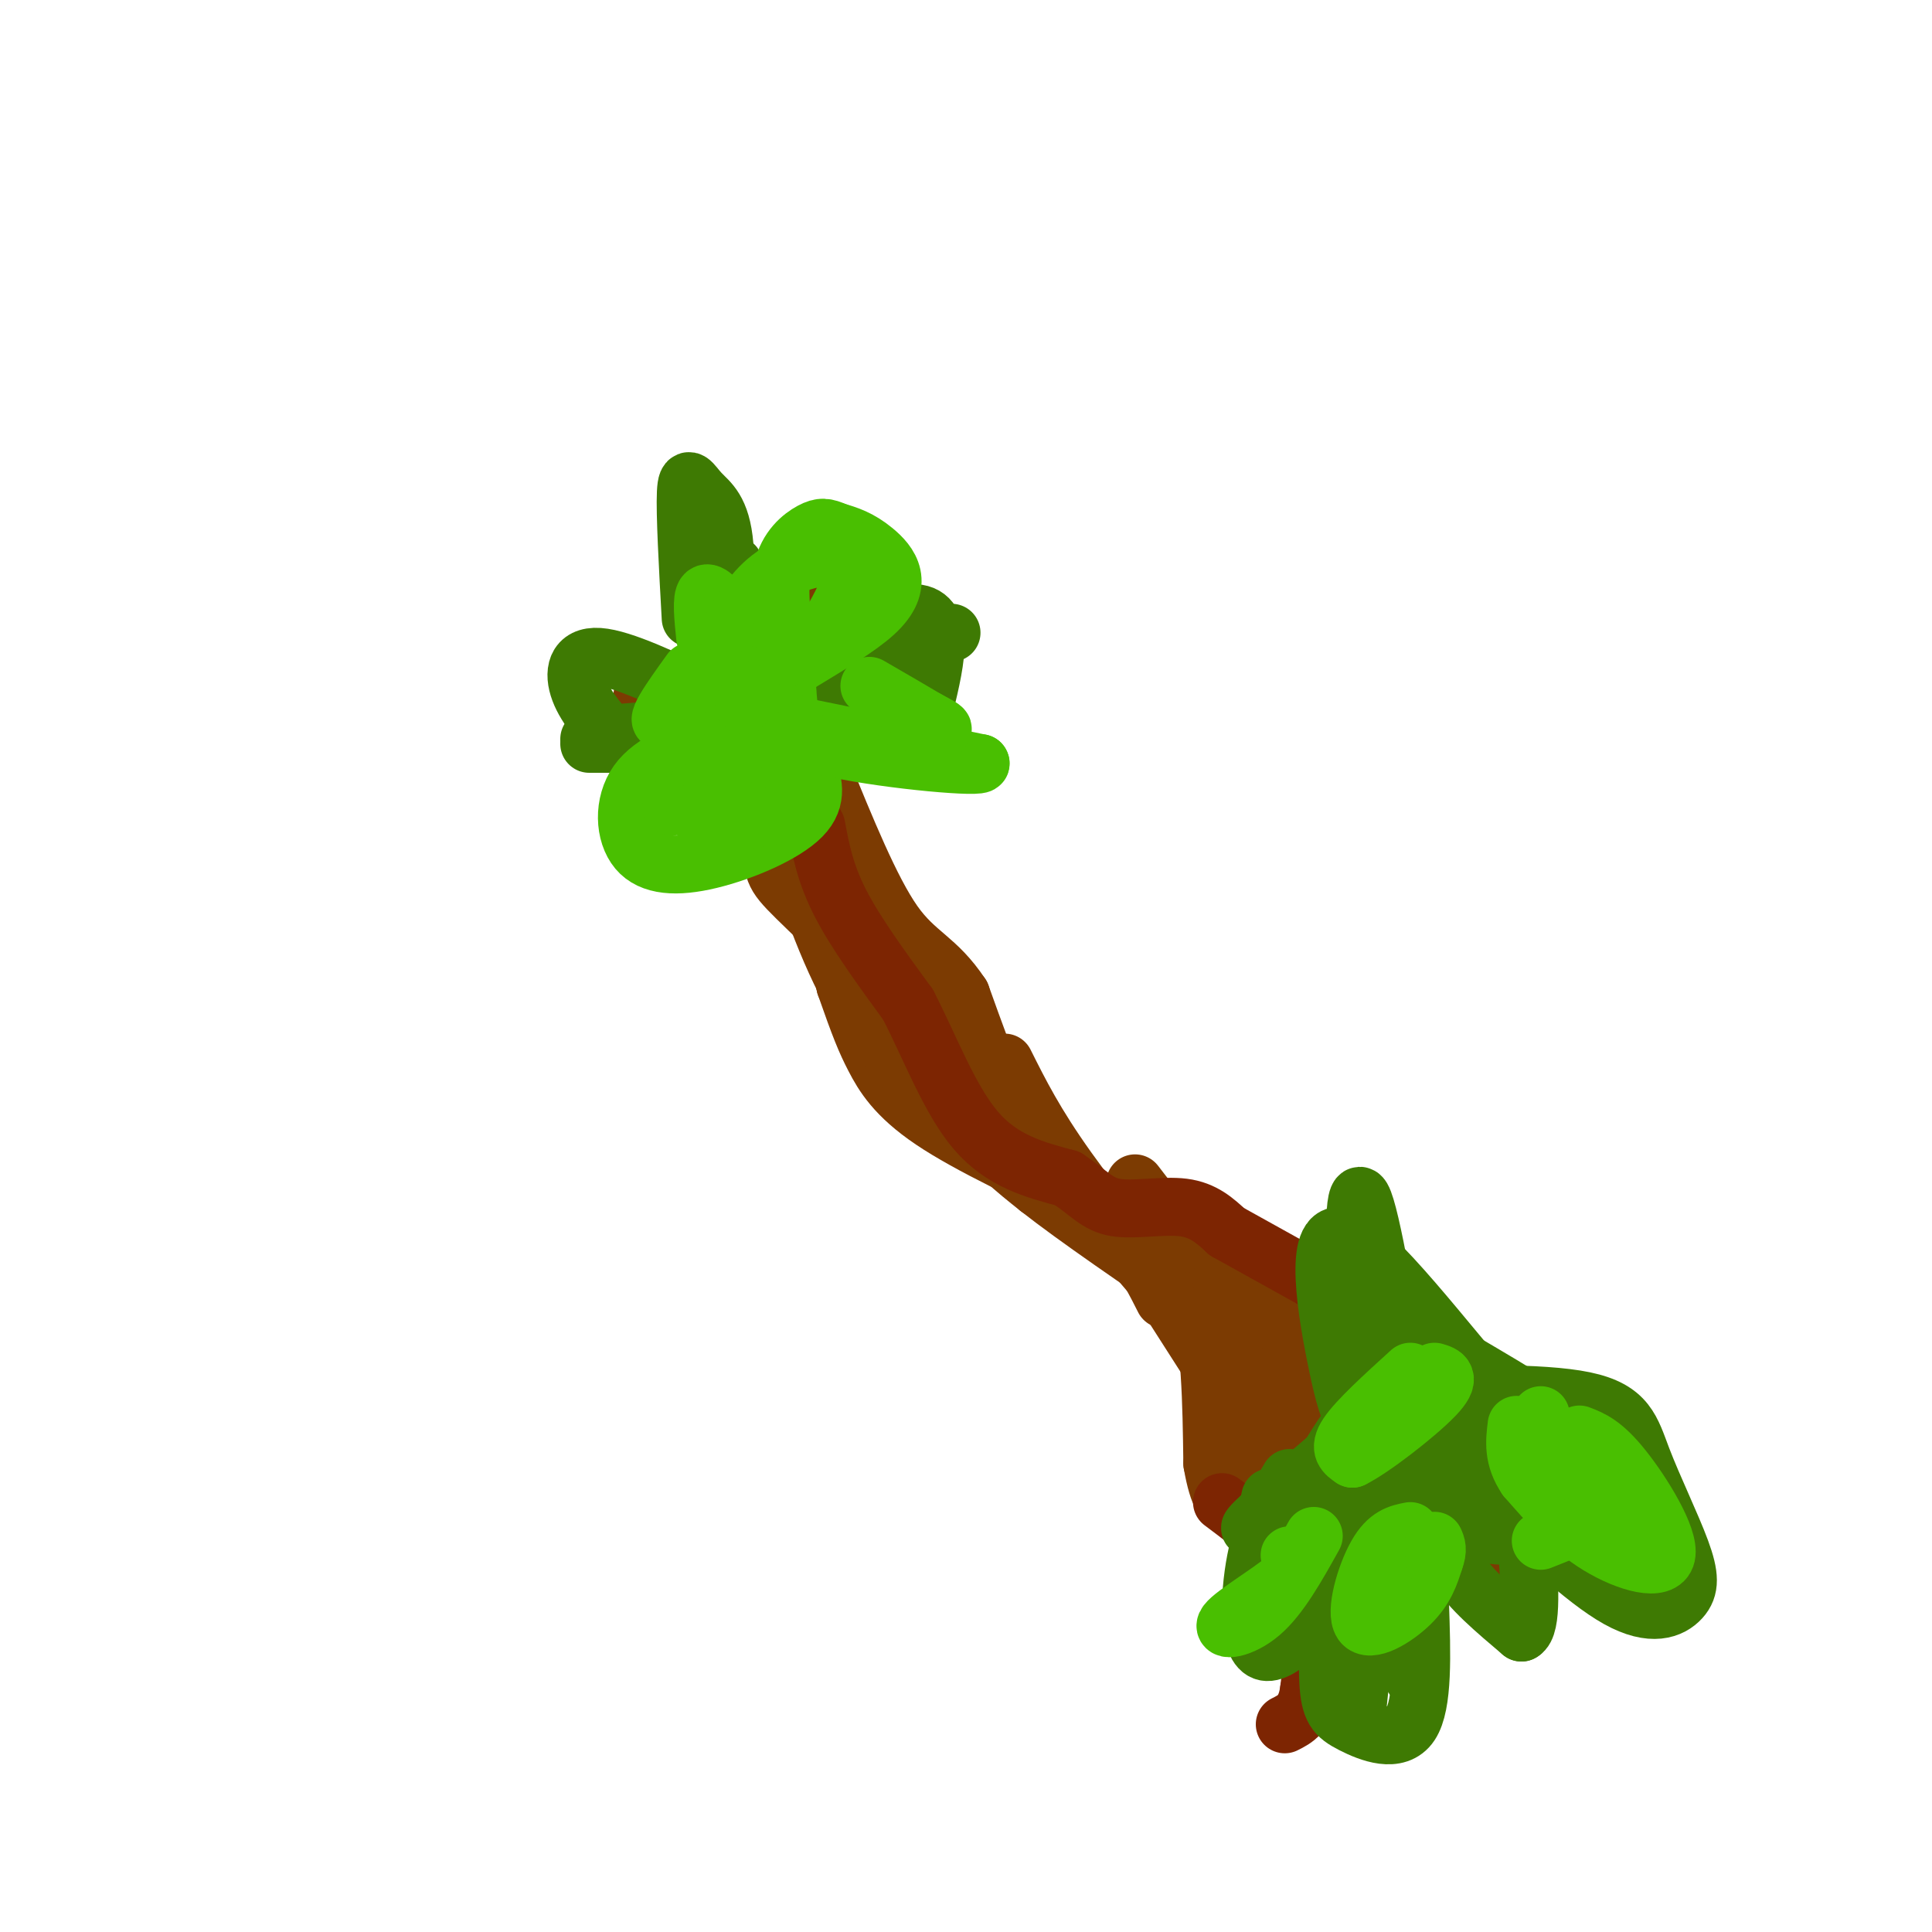 <svg viewBox='0 0 400 400' version='1.1' xmlns='http://www.w3.org/2000/svg' xmlns:xlink='http://www.w3.org/1999/xlink'><g fill='none' stroke='#7C3B02' stroke-width='12' stroke-linecap='round' stroke-linejoin='round'><path d='M133,144c11.000,6.000 22.000,12.000 29,22c7.000,10.000 10.000,24.000 13,38'/><path d='M175,204c3.048,8.702 4.167,11.458 6,15c1.833,3.542 4.381,7.869 12,13c7.619,5.131 20.310,11.065 33,17'/><path d='M226,249c8.000,6.167 11.500,13.083 15,20'/><path d='M198,233c-7.583,-7.917 -15.167,-15.833 -21,-26c-5.833,-10.167 -9.917,-22.583 -14,-35'/><path d='M163,172c-3.214,-4.905 -4.250,0.333 -7,-8c-2.750,-8.333 -7.214,-30.238 -7,-31c0.214,-0.762 5.107,19.619 10,40'/><path d='M159,173c1.541,7.850 0.392,7.475 6,13c5.608,5.525 17.971,16.949 25,26c7.029,9.051 8.722,15.729 12,21c3.278,5.271 8.139,9.136 13,13'/><path d='M215,246c7.833,6.167 20.917,15.083 34,24'/><path d='M249,270c6.333,4.833 5.167,4.917 4,5'/><path d='M253,275c-2.238,-4.048 -9.833,-16.667 -17,-22c-7.167,-5.333 -13.905,-3.381 -20,-10c-6.095,-6.619 -11.548,-21.810 -17,-37'/><path d='M199,206c-5.089,-7.667 -9.311,-8.333 -14,-15c-4.689,-6.667 -9.844,-19.333 -15,-32'/><path d='M170,159c-3.333,-10.667 -4.167,-21.333 -5,-32'/><path d='M165,127c-1.167,-6.667 -1.583,-7.333 -2,-8'/><path d='M235,245c5.167,6.667 10.333,13.333 13,23c2.667,9.667 2.833,22.333 3,35'/><path d='M251,303c1.249,7.370 2.871,8.295 3,7c0.129,-1.295 -1.234,-4.810 3,-9c4.234,-4.190 14.067,-9.054 18,-13c3.933,-3.946 1.967,-6.973 0,-10'/><path d='M208,220c3.156,6.311 6.311,12.622 13,22c6.689,9.378 16.911,21.822 22,27c5.089,5.178 5.044,3.089 5,1'/><path d='M248,270c1.800,-1.178 3.800,-4.622 9,-5c5.200,-0.378 13.600,2.311 22,5'/><path d='M279,270c2.988,1.417 -0.542,2.458 3,6c3.542,3.542 14.155,9.583 17,10c2.845,0.417 -2.077,-4.792 -7,-10'/><path d='M240,266c0.000,0.000 16.000,25.000 16,25'/><path d='M256,291c5.467,3.400 11.133,-0.600 15,-1c3.867,-0.400 5.933,2.800 8,6'/><path d='M279,296c1.333,1.000 0.667,0.500 0,0'/><path d='M252,276c0.000,0.000 10.000,26.000 10,26'/><path d='M262,302c4.167,7.500 9.583,13.250 15,19'/><path d='M260,269c3.917,2.333 7.833,4.667 12,11c4.167,6.333 8.583,16.667 13,27'/><path d='M285,307c6.667,8.167 16.833,15.083 27,22'/><path d='M253,268c5.500,12.083 11.000,24.167 12,26c1.000,1.833 -2.500,-6.583 -6,-15'/><path d='M259,279c-0.800,-4.156 0.200,-7.044 3,-6c2.800,1.044 7.400,6.022 12,11'/><path d='M274,284c-0.333,2.000 -7.167,1.500 -14,1'/></g>
<g fill='none' stroke='#7D2502' stroke-width='12' stroke-linecap='round' stroke-linejoin='round'><path d='M169,171c0.917,4.917 1.833,9.833 5,16c3.167,6.167 8.583,13.583 14,21'/><path d='M188,208c4.444,8.600 8.556,19.600 14,26c5.444,6.400 12.222,8.200 19,10'/><path d='M221,244c4.476,2.964 6.167,5.375 10,6c3.833,0.625 9.810,-0.536 14,0c4.190,0.536 6.595,2.768 9,5'/><path d='M254,255c4.500,2.500 11.250,6.250 18,10'/><path d='M272,265c7.167,4.167 16.083,9.583 25,15'/><path d='M253,311c7.000,5.250 14.000,10.500 17,17c3.000,6.500 2.000,14.250 1,22'/><path d='M271,350c-0.667,4.833 -2.833,5.917 -5,7'/></g>
<g fill='none' stroke='#3E7A03' stroke-width='12' stroke-linecap='round' stroke-linejoin='round'><path d='M147,145c-9.089,-4.333 -18.178,-8.667 -23,-9c-4.822,-0.333 -5.378,3.333 -4,7c1.378,3.667 4.689,7.333 8,11'/><path d='M128,154c4.844,2.200 12.956,2.200 18,1c5.044,-1.200 7.022,-3.600 9,-6'/><path d='M143,128c-0.601,-10.869 -1.202,-21.738 -1,-26c0.202,-4.262 1.208,-1.917 3,0c1.792,1.917 4.369,3.405 5,11c0.631,7.595 -0.685,21.298 -2,35'/><path d='M148,148c-0.833,6.667 -1.917,5.833 -3,5'/><path d='M122,154c0.000,0.000 17.000,0.000 17,0'/><path d='M122,153c0.000,0.000 15.000,2.000 15,2'/><path d='M152,117c0.000,0.000 -5.000,27.000 -5,27'/><path d='M125,152c0.000,0.000 25.000,-2.000 25,-2'/><path d='M154,147c0.289,-1.578 0.578,-3.156 8,-8c7.422,-4.844 21.978,-12.956 28,-12c6.022,0.956 3.511,10.978 1,21'/><path d='M191,148c1.429,3.881 4.500,3.083 -3,4c-7.500,0.917 -25.571,3.548 -32,4c-6.429,0.452 -1.214,-1.274 4,-3'/><path d='M180,142c-2.956,-0.378 -5.911,-0.756 -12,2c-6.089,2.756 -15.311,8.644 -11,7c4.311,-1.644 22.156,-10.822 40,-20'/><path d='M188,133c0.000,0.000 -18.000,18.000 -18,18'/><path d='M267,306c-2.756,4.679 -5.512,9.357 -7,17c-1.488,7.643 -1.708,18.250 2,19c3.708,0.750 11.345,-8.357 15,-14c3.655,-5.643 3.327,-7.821 3,-10'/><path d='M280,318c1.800,-8.578 4.800,-25.022 2,-25c-2.800,0.022 -11.400,16.511 -20,33'/><path d='M262,326c-3.167,2.833 -1.083,-6.583 1,-16'/><path d='M269,310c-5.667,3.833 -11.333,7.667 -10,6c1.333,-1.667 9.667,-8.833 18,-16'/><path d='M276,321c-0.643,10.542 -1.286,21.083 -1,27c0.286,5.917 1.500,7.208 5,9c3.500,1.792 9.286,4.083 12,0c2.714,-4.083 2.357,-14.542 2,-25'/><path d='M294,332c-0.500,-7.167 -2.750,-12.583 -5,-18'/><path d='M284,325c-1.500,14.583 -3.000,29.167 -3,29c0.000,-0.167 1.500,-15.083 3,-30'/><path d='M284,324c2.244,0.667 6.356,17.333 8,22c1.644,4.667 0.822,-2.667 0,-10'/><path d='M285,289c17.041,-0.431 34.083,-0.862 43,1c8.917,1.862 9.710,6.018 12,12c2.290,5.982 6.078,13.789 8,19c1.922,5.211 1.979,7.826 0,10c-1.979,2.174 -5.994,3.907 -13,0c-7.006,-3.907 -17.003,-13.453 -27,-23'/><path d='M308,308c-7.167,-6.500 -11.583,-11.250 -16,-16'/><path d='M292,292c-2.786,-2.560 -5.571,-5.119 -4,-4c1.571,1.119 7.500,5.917 17,10c9.500,4.083 22.571,7.452 24,6c1.429,-1.452 -8.786,-7.726 -19,-14'/><path d='M310,290c-10.051,-11.227 -25.679,-32.293 -32,-34c-6.321,-1.707 -3.335,15.946 -1,27c2.335,11.054 4.018,15.509 15,22c10.982,6.491 31.265,15.017 40,18c8.735,2.983 5.924,0.424 5,-2c-0.924,-2.424 0.038,-4.712 1,-7'/><path d='M338,314c0.227,-2.744 0.296,-6.106 0,-10c-0.296,-3.894 -0.956,-8.322 -9,-11c-8.044,-2.678 -23.474,-3.606 -28,-2c-4.526,1.606 1.850,5.744 9,10c7.150,4.256 15.075,8.628 23,13'/><path d='M333,314c4.630,1.718 4.705,-0.488 5,-2c0.295,-1.512 0.810,-2.330 0,-5c-0.810,-2.670 -2.946,-7.191 -10,-10c-7.054,-2.809 -19.027,-3.904 -31,-5'/><path d='M297,292c-4.452,4.357 -0.083,17.750 6,23c6.083,5.250 13.881,2.357 19,0c5.119,-2.357 7.560,-4.179 10,-6'/><path d='M332,309c4.631,1.036 11.208,6.625 12,6c0.792,-0.625 -4.202,-7.464 -12,-14c-7.798,-6.536 -18.399,-12.768 -29,-19'/><path d='M292,284c-4.022,-2.978 -8.044,-5.956 -10,-15c-1.956,-9.044 -1.844,-24.156 0,-21c1.844,3.156 5.422,24.578 9,46'/><path d='M302,315c-1.083,3.083 -2.167,6.167 0,10c2.167,3.833 7.583,8.417 13,13'/><path d='M315,338c2.333,-1.167 1.667,-10.583 1,-20'/></g>
<g fill='none' stroke='#49BF01' stroke-width='12' stroke-linecap='round' stroke-linejoin='round'><path d='M292,284c-5.500,5.000 -11.000,10.000 -13,13c-2.000,3.000 -0.500,4.000 1,5'/><path d='M280,302c3.933,-1.889 13.267,-9.111 17,-13c3.733,-3.889 1.867,-4.444 0,-5'/><path d='M327,297c2.458,0.946 4.917,1.893 9,7c4.083,5.107 9.792,14.375 9,18c-0.792,3.625 -8.083,1.607 -14,-2c-5.917,-3.607 -10.458,-8.804 -15,-14'/><path d='M316,306c-2.833,-4.167 -2.417,-7.583 -2,-11'/><path d='M292,317c-2.351,0.464 -4.702,0.929 -7,5c-2.298,4.071 -4.542,11.750 -3,14c1.542,2.250 6.869,-0.929 10,-4c3.131,-3.071 4.065,-6.036 5,-9'/><path d='M297,323c0.833,-2.167 0.417,-3.083 0,-4'/><path d='M319,293c-1.250,3.000 -2.500,6.000 0,9c2.500,3.000 8.750,6.000 15,9'/><path d='M334,311c3.800,1.311 5.800,0.089 3,1c-2.800,0.911 -10.400,3.956 -18,7'/><path d='M267,322c1.077,1.131 2.155,2.262 -1,5c-3.155,2.738 -10.542,7.083 -12,9c-1.458,1.917 3.012,1.405 7,-2c3.988,-3.405 7.494,-9.702 11,-16'/><path d='M146,132c-0.417,-4.083 -0.833,-8.167 0,-9c0.833,-0.833 2.917,1.583 5,4'/><path d='M151,127c2.100,1.327 4.852,2.644 7,3c2.148,0.356 3.694,-0.250 -1,4c-4.694,4.250 -15.627,13.357 -19,15c-3.373,1.643 0.813,-4.179 5,-10'/><path d='M152,129c2.511,-4.156 5.022,-8.311 10,-11c4.978,-2.689 12.422,-3.911 14,-1c1.578,2.911 -2.711,9.956 -7,17'/><path d='M169,134c-2.833,3.667 -6.417,4.333 -10,5'/><path d='M148,153c-6.458,2.333 -12.915,4.667 -16,9c-3.085,4.333 -2.796,10.667 0,14c2.796,3.333 8.099,3.667 15,2c6.901,-1.667 15.400,-5.333 19,-9c3.600,-3.667 2.300,-7.333 1,-11'/><path d='M167,158c0.167,-2.000 0.083,-1.500 0,-1'/><path d='M142,165c7.133,-0.489 14.267,-0.978 16,-2c1.733,-1.022 -1.933,-2.578 -6,-2c-4.067,0.578 -8.533,3.289 -13,6'/><path d='M139,167c0.119,0.012 6.917,-2.958 12,-9c5.083,-6.042 8.452,-15.155 7,-14c-1.452,1.155 -7.726,12.577 -14,24'/><path d='M144,168c1.702,3.988 12.958,1.958 18,0c5.042,-1.958 3.869,-3.845 3,-8c-0.869,-4.155 -1.435,-10.577 -2,-17'/><path d='M163,143c-0.333,-3.000 -0.167,-2.000 0,-1'/><path d='M159,149c0.000,0.000 44.000,9.000 44,9'/><path d='M203,158c1.022,1.133 -18.422,-0.533 -30,-3c-11.578,-2.467 -15.289,-5.733 -19,-9'/><path d='M154,146c3.071,-4.964 20.250,-12.875 27,-19c6.750,-6.125 3.071,-10.464 0,-13c-3.071,-2.536 -5.536,-3.268 -8,-4'/><path d='M173,110c-2.000,-0.881 -3.000,-1.083 -5,0c-2.000,1.083 -5.000,3.452 -6,8c-1.000,4.548 0.000,11.274 1,18'/><path d='M187,149c3.583,1.000 7.167,2.000 8,2c0.833,0.000 -1.083,-1.000 -3,-2'/><path d='M192,149c-2.500,-1.500 -7.250,-4.250 -12,-7'/></g>
</svg>